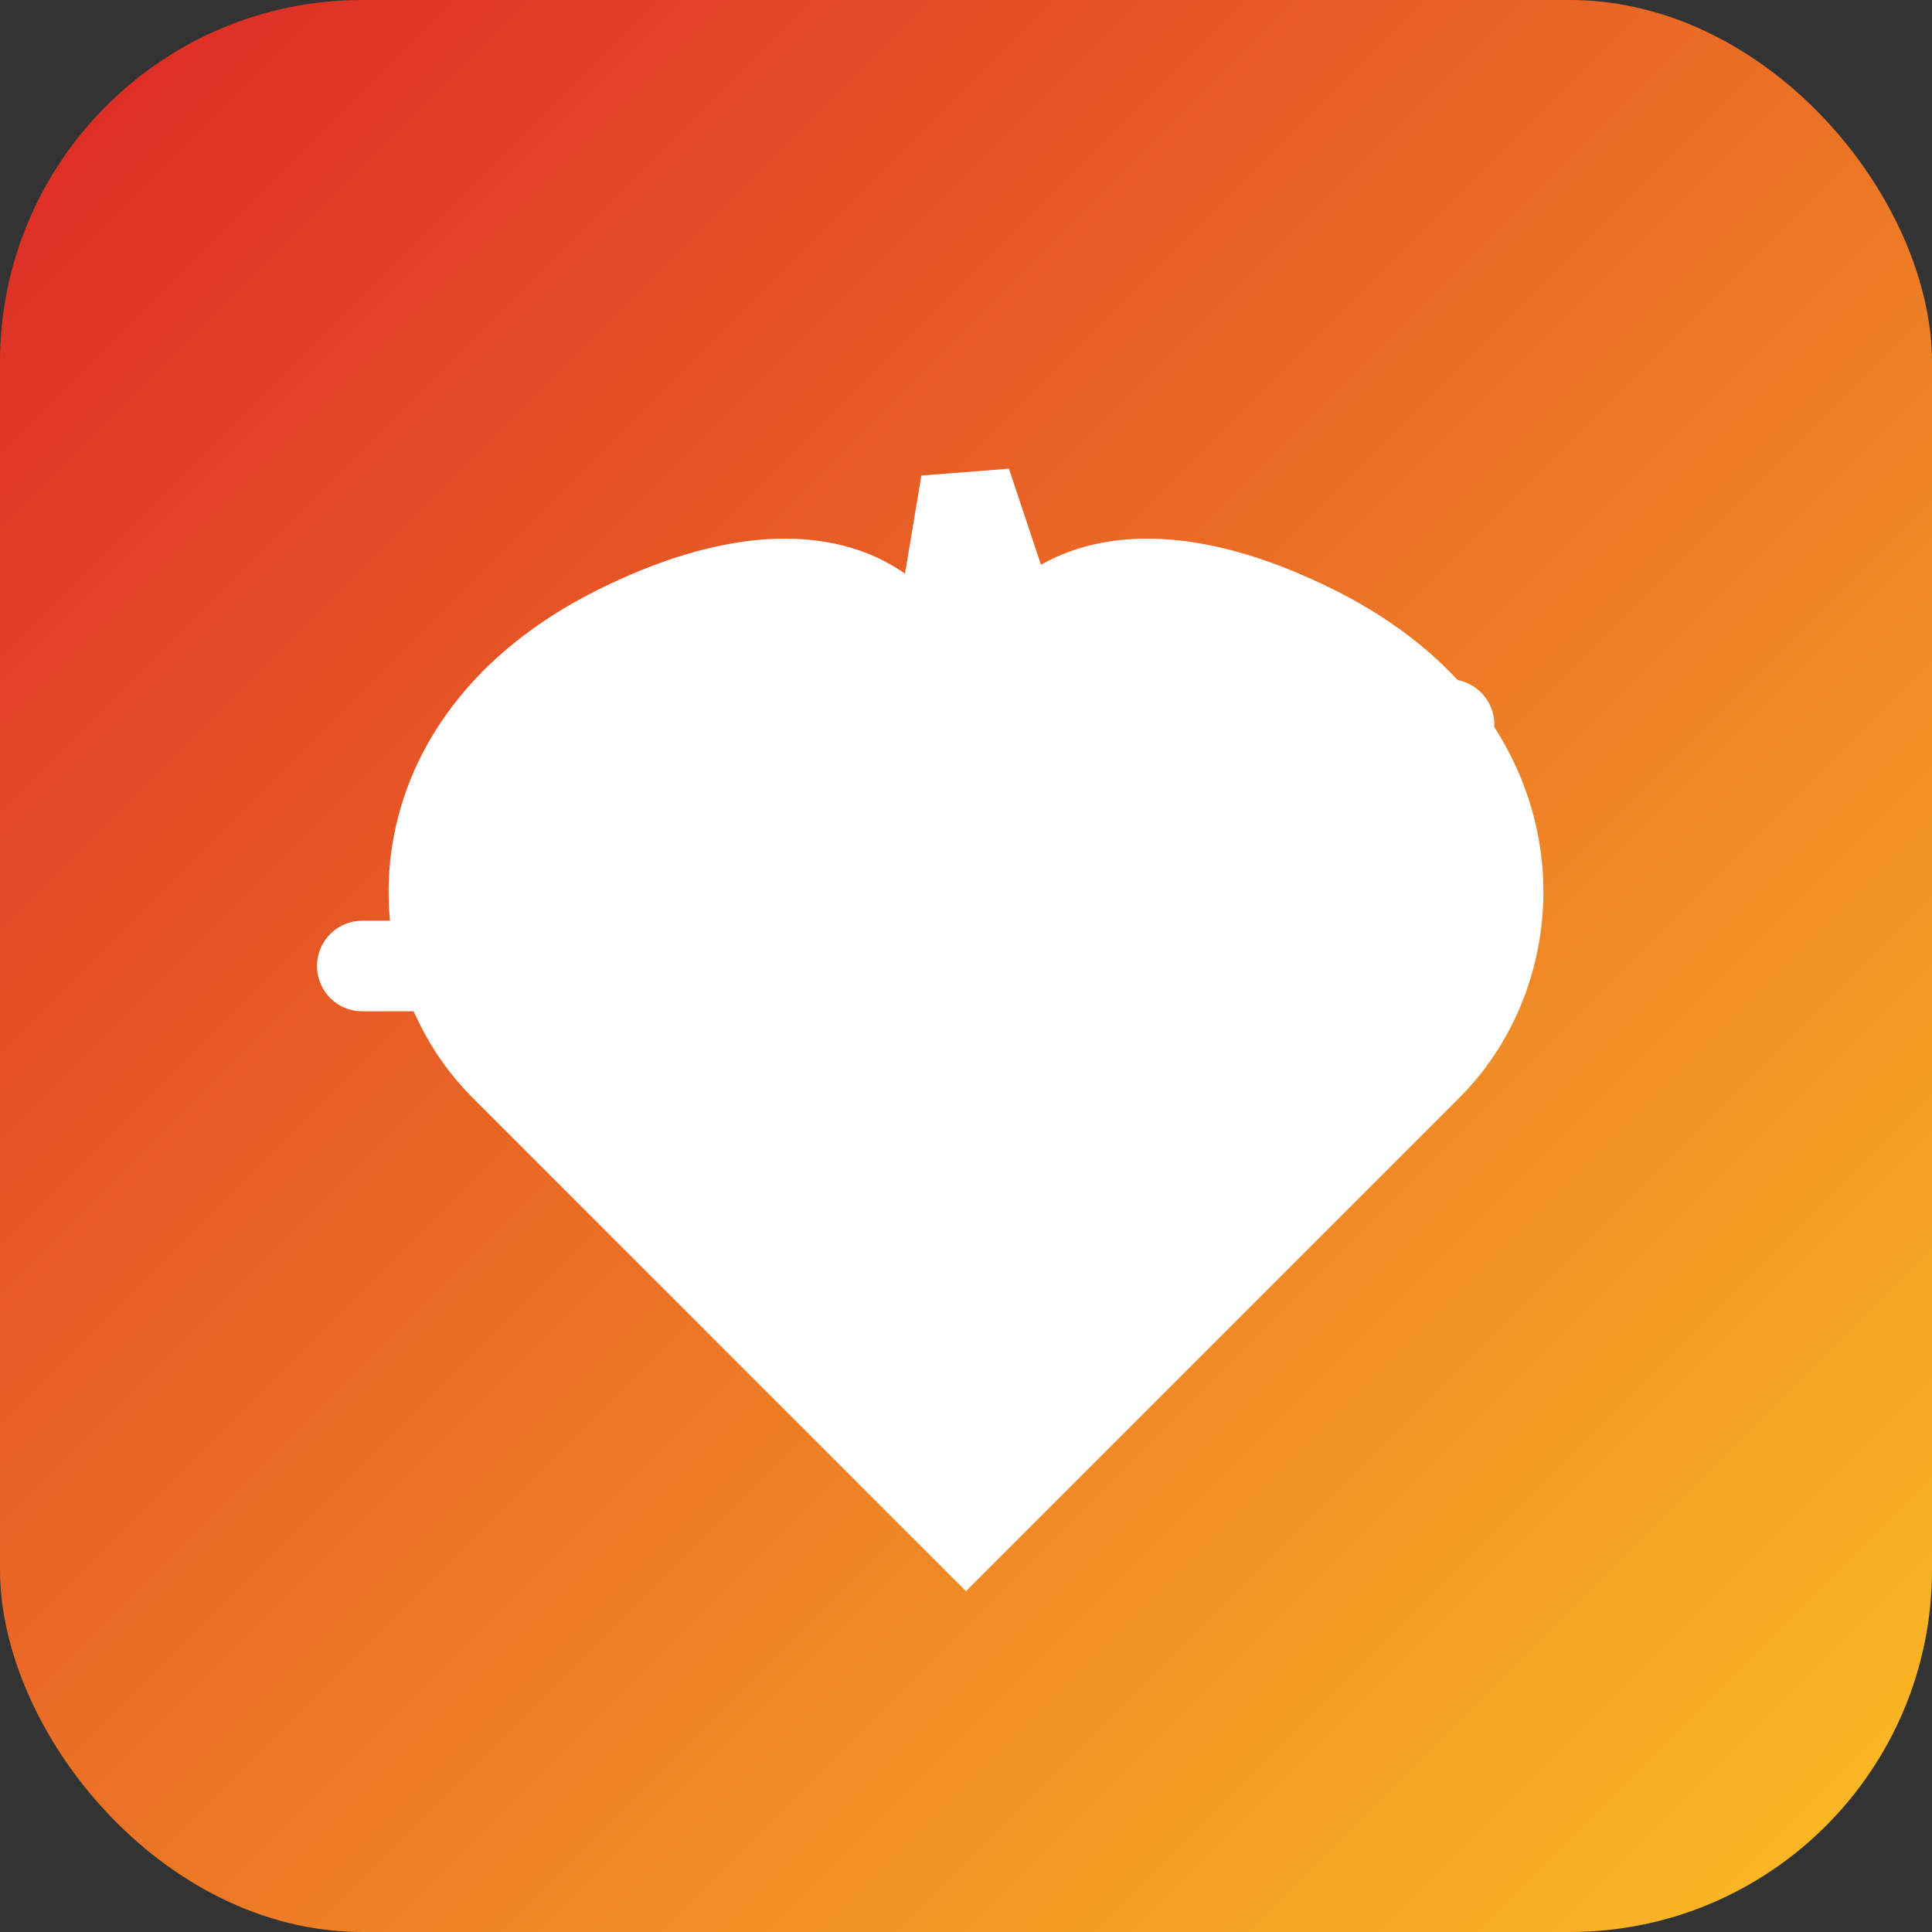 <svg xmlns="http://www.w3.org/2000/svg" viewBox="0 0 32 32" width="32" height="32">
  <rect x="0" y="0" width="32" height="32" fill="#333333" stroke="none"/>
  <defs>
    <linearGradient id="cardioGrad" x1="0%" y1="0%" x2="100%" y2="100%">
      <stop offset="0%" style="stop-color:#dc2626;stop-opacity:1" />
      <stop offset="100%" style="stop-color:#fbbf24;stop-opacity:1" />
    </linearGradient>
  </defs>
  <rect width="32" height="32" rx="6" fill="url(#cardioGrad)"/>
  <g fill="white">
    <!-- Heart shape -->
    <path d="M16 26L8 18c-2-2-2-6 2-8s6 0 6 2c0-2 2-4 6-2s4 6 2 8L16 26z" stroke="white" stroke-width="0.5"/>
    <!-- Pulse line -->
    <path d="M6 16h4l2-4 2 8 2-12 2 6h4l2-2" fill="none" stroke="white" stroke-width="1.5" stroke-linecap="round"/>
  </g>
</svg>